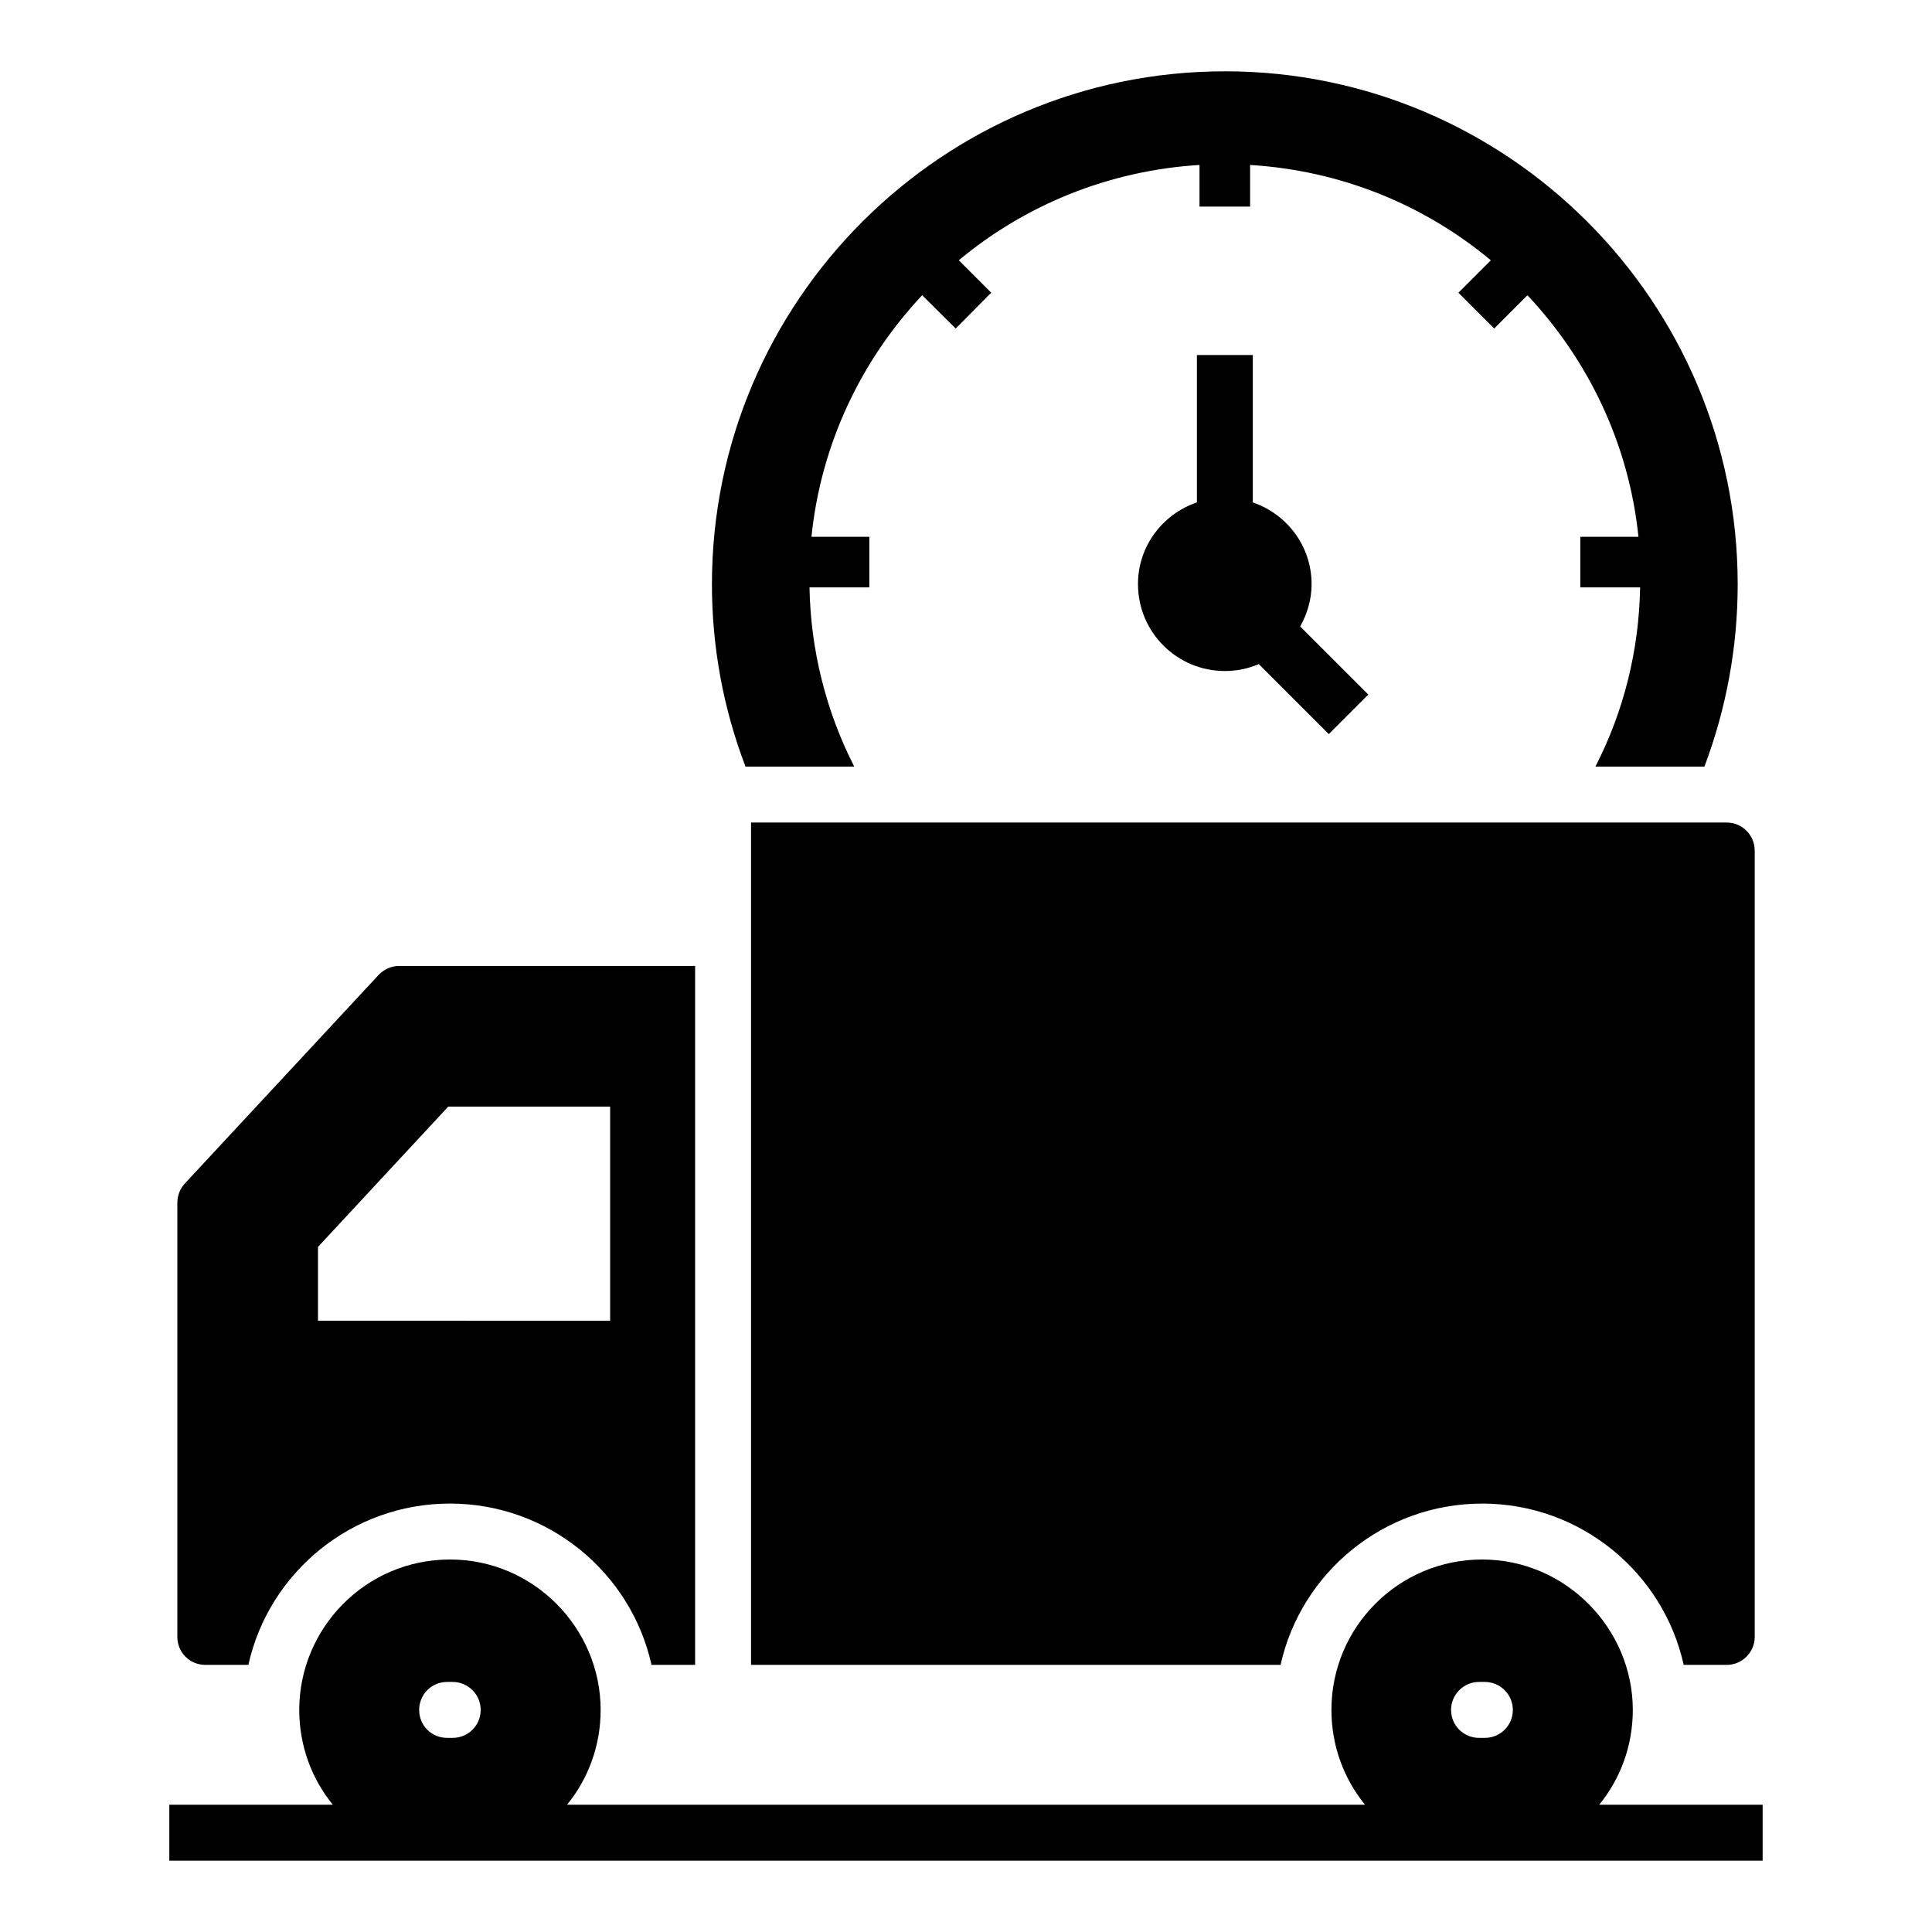 <?xml version="1.0" encoding="UTF-8"?>
<!-- Uploaded to: ICON Repo, www.svgrepo.com, Generator: ICON Repo Mixer Tools -->
<svg fill="#000000" width="800px" height="800px" version="1.1" viewBox="144 144 512 512" xmlns="http://www.w3.org/2000/svg">
 <g>
  <path d="m536.78 542.46c26.078 0 48.012 18.301 53.418 42.75h11.41c4.074 0 7.41-3.336 7.41-7.41v-208.41c0-4.074-3.336-7.41-7.41-7.41h-258.57v223.23h140.33c5.41-24.449 27.34-42.746 53.418-42.746z"/>
  <path d="m198.41 585.21h11.41c5.41-24.449 27.34-42.75 53.418-42.75s48.012 18.301 53.418 42.75h11.559v-185.22h-78.461c-2.074 0-4 0.891-5.41 2.371l-51.418 55.344c-1.262 1.406-1.926 3.188-1.926 5.039v115.06c0 4.074 3.262 7.406 7.41 7.406zm29.859-110.76 34.527-37.191h42.898v56.754l-77.426-0.004z"/>
  <path d="m567.8 622.28c0.004-0.008 0.012-0.012 0.02-0.02 5.559-6.816 8.891-15.559 8.891-25.117 0-21.484-17.707-39.859-39.934-39.859-22.152 0-39.934 17.93-39.934 39.859 0 9.559 3.336 18.301 8.891 25.117 0.008 0.008 0.012 0.012 0.02 0.02h-211.49c0.004-0.008 0.012-0.012 0.02-0.02 5.559-6.816 8.891-15.559 8.891-25.117 0-21.559-17.633-39.859-39.934-39.859-22.375 0-39.934 18.227-39.934 39.859 0 9.559 3.332 18.301 8.891 25.117 0.004 0.008 0.012 0.012 0.02 0.02h-43.348v14.816h422.25v-14.816zm-31.844-32.547h1.555c4.074 0 7.41 3.332 7.41 7.41 0 4.148-3.332 7.41-7.41 7.41h-1.555c-4.074 0-7.41-3.262-7.41-7.41 0.004-4.074 3.336-7.41 7.41-7.41zm-273.46 0h1.48c4.074 0 7.41 3.332 7.41 7.41 0 4.148-3.332 7.41-7.41 7.41h-1.48c-4.148 0-7.41-3.262-7.41-7.41 0-4.074 3.258-7.41 7.41-7.41z"/>
  <path d="m468.62 162.9c-74.98 0-135.95 60.977-135.95 135.95 0 16.672 3.035 32.969 8.891 48.305h28.82c-7.481-14.668-11.559-30.895-11.855-47.492h15.855v-13.41h-15.336c2.519-24.672 13.262-46.898 29.34-64.012l8.891 8.816 9.41-9.484-8.594-8.594c17.484-14.594 39.637-23.781 63.789-25.266v11.039h13.41v-11.035c24.227 1.48 46.305 10.668 63.793 25.266l-8.594 8.594 9.484 9.484 8.816-8.816c16.078 17.113 26.895 39.34 29.414 64.012h-15.41v13.41h15.855c-0.297 16.598-4.297 32.82-11.855 47.492h28.895c5.777-15.336 8.816-31.637 8.816-48.305-0.004-74.98-60.98-135.96-135.88-135.96z"/>
  <path d="m506.62 328.07-18.059-18.059c1.871-3.332 3.023-7.125 3.023-11.227 0-10.07-6.547-18.547-15.578-21.641v-39.062h-14.816v39.062c-9.066 3.094-15.613 11.57-15.613 21.641 0 12.742 10.297 23.043 23.043 23.043 3.184 0 6.215-0.656 8.973-1.832l18.551 18.551z"/>
 </g>
</svg>